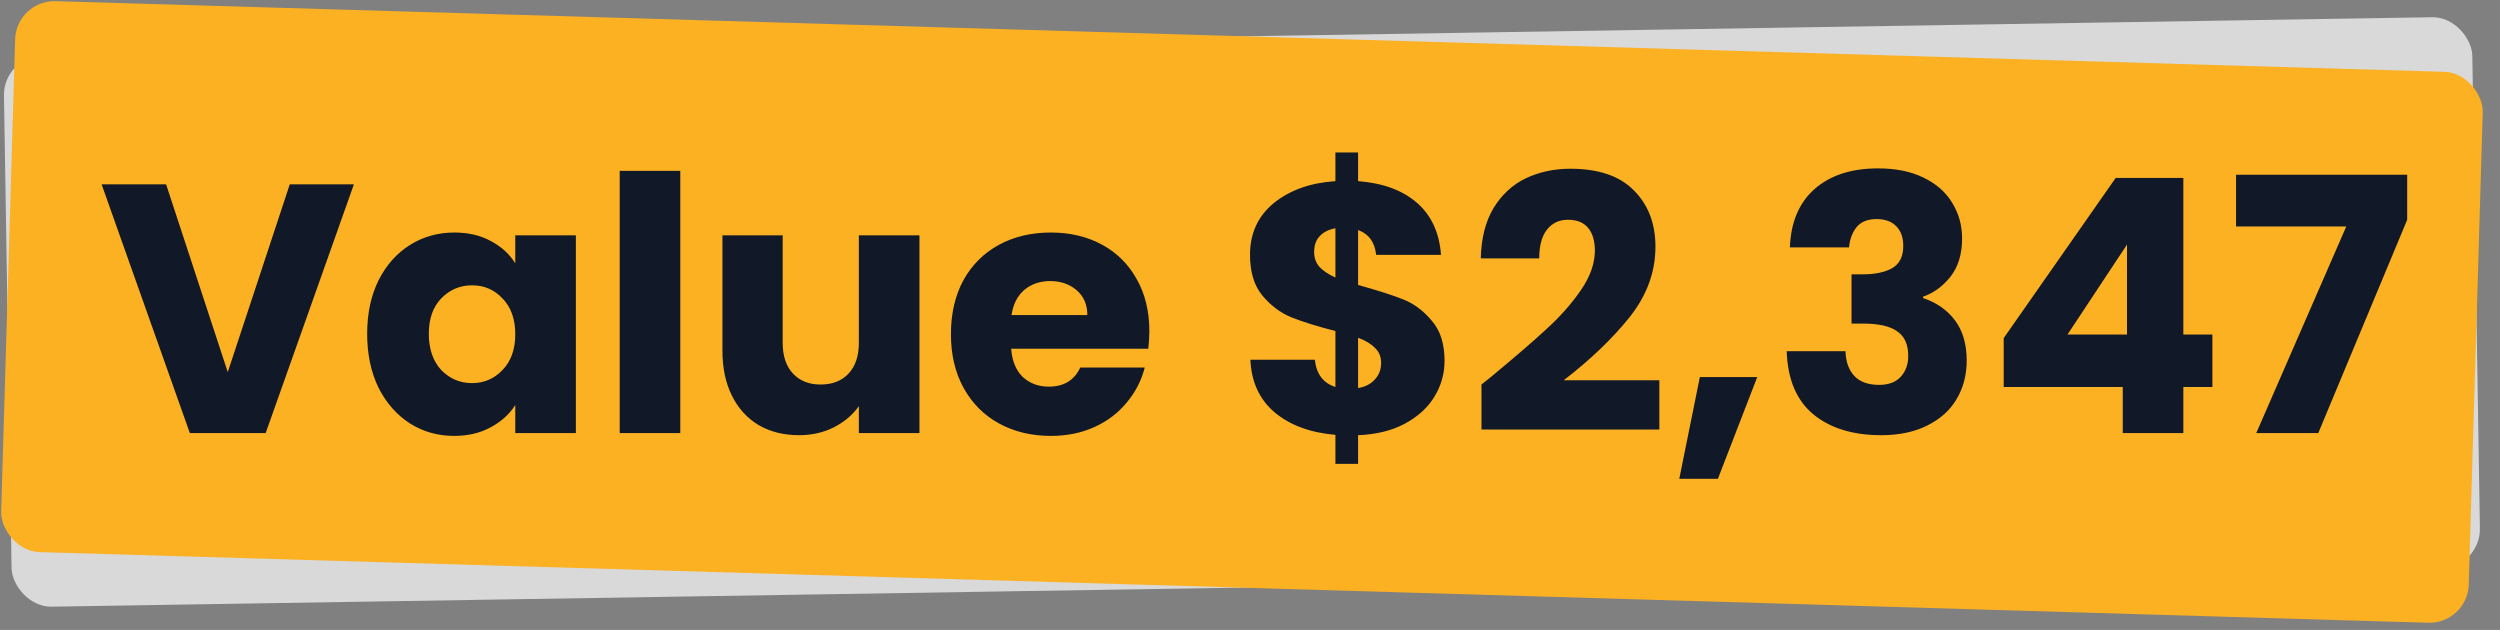 <svg xmlns="http://www.w3.org/2000/svg" width="127" height="32" viewBox="0 0 127 32" fill="none"><rect x="0" y="0" width="127" height="32" fill="#808080" stroke="none"/><rect x="0.17" y="2.855" width="125.408" height="28" rx="2" transform="rotate(-0.919 0.17 2.855)" fill="white" fill-opacity="0.7"></rect><rect x="0.828" width="125.408" height="28" rx="2" transform="rotate(1.694 0.828 0)" fill="#FCB123"></rect><path d="M17.978 9.364L13.496 22H9.644L5.162 9.364H8.438L11.57 18.904L14.72 9.364H17.978ZM18.652 16.96C18.652 15.928 18.844 15.022 19.228 14.242C19.624 13.462 20.158 12.862 20.83 12.442C21.502 12.022 22.252 11.812 23.08 11.812C23.788 11.812 24.406 11.956 24.934 12.244C25.474 12.532 25.888 12.91 26.176 13.378V11.956H29.254V22H26.176V20.578C25.876 21.046 25.456 21.424 24.916 21.712C24.388 22 23.77 22.144 23.062 22.144C22.246 22.144 21.502 21.934 20.83 21.514C20.158 21.082 19.624 20.476 19.228 19.696C18.844 18.904 18.652 17.992 18.652 16.96ZM26.176 16.978C26.176 16.21 25.96 15.604 25.528 15.16C25.108 14.716 24.592 14.494 23.98 14.494C23.368 14.494 22.846 14.716 22.414 15.16C21.994 15.592 21.784 16.192 21.784 16.96C21.784 17.728 21.994 18.34 22.414 18.796C22.846 19.24 23.368 19.462 23.98 19.462C24.592 19.462 25.108 19.24 25.528 18.796C25.96 18.352 26.176 17.746 26.176 16.978ZM34.559 8.68V22H31.481V8.68H34.559ZM46.708 11.956V22H43.63V20.632C43.318 21.076 42.892 21.436 42.352 21.712C41.824 21.976 41.236 22.108 40.588 22.108C39.82 22.108 39.142 21.94 38.554 21.604C37.966 21.256 37.51 20.758 37.186 20.11C36.862 19.462 36.7 18.7 36.7 17.824V11.956H39.76V17.41C39.76 18.082 39.934 18.604 40.282 18.976C40.63 19.348 41.098 19.534 41.686 19.534C42.286 19.534 42.76 19.348 43.108 18.976C43.456 18.604 43.63 18.082 43.63 17.41V11.956H46.708ZM58.387 16.816C58.387 17.104 58.369 17.404 58.333 17.716H51.367C51.415 18.34 51.613 18.82 51.961 19.156C52.321 19.48 52.759 19.642 53.275 19.642C54.043 19.642 54.577 19.318 54.877 18.67H58.153C57.985 19.33 57.679 19.924 57.235 20.452C56.803 20.98 56.257 21.394 55.597 21.694C54.937 21.994 54.199 22.144 53.383 22.144C52.399 22.144 51.523 21.934 50.755 21.514C49.987 21.094 49.387 20.494 48.955 19.714C48.523 18.934 48.307 18.022 48.307 16.978C48.307 15.934 48.517 15.022 48.937 14.242C49.369 13.462 49.969 12.862 50.737 12.442C51.505 12.022 52.387 11.812 53.383 11.812C54.355 11.812 55.219 12.016 55.975 12.424C56.731 12.832 57.319 13.414 57.739 14.17C58.171 14.926 58.387 15.808 58.387 16.816ZM55.237 16.006C55.237 15.478 55.057 15.058 54.697 14.746C54.337 14.434 53.887 14.278 53.347 14.278C52.831 14.278 52.393 14.428 52.033 14.728C51.685 15.028 51.469 15.454 51.385 16.006H55.237ZM73.383 18.328C73.383 18.988 73.209 19.6 72.861 20.164C72.525 20.716 72.021 21.172 71.349 21.532C70.689 21.88 69.903 22.072 68.991 22.108V23.566H67.839V22.09C66.567 21.982 65.541 21.604 64.761 20.956C63.981 20.296 63.567 19.402 63.519 18.274H66.795C66.867 18.994 67.215 19.456 67.839 19.66V16.816C66.903 16.576 66.153 16.342 65.589 16.114C65.037 15.886 64.551 15.52 64.131 15.016C63.711 14.512 63.501 13.822 63.501 12.946C63.501 11.854 63.903 10.978 64.707 10.318C65.523 9.658 66.567 9.286 67.839 9.202V7.744H68.991V9.202C70.251 9.298 71.247 9.664 71.979 10.3C72.711 10.936 73.119 11.818 73.203 12.946H69.909C69.837 12.298 69.531 11.878 68.991 11.686V14.476C69.987 14.752 70.755 14.998 71.295 15.214C71.835 15.43 72.315 15.79 72.735 16.294C73.167 16.786 73.383 17.464 73.383 18.328ZM66.759 12.802C66.759 13.102 66.849 13.354 67.029 13.558C67.221 13.762 67.491 13.942 67.839 14.098V11.596C67.503 11.656 67.239 11.788 67.047 11.992C66.855 12.184 66.759 12.454 66.759 12.802ZM68.991 19.714C69.351 19.654 69.633 19.51 69.837 19.282C70.053 19.054 70.161 18.772 70.161 18.436C70.161 18.124 70.059 17.872 69.855 17.68C69.663 17.476 69.375 17.302 68.991 17.158V19.714ZM75.259 19.534C75.667 19.21 75.853 19.06 75.817 19.084C76.993 18.112 77.917 17.314 78.589 16.69C79.273 16.066 79.849 15.412 80.317 14.728C80.785 14.044 81.019 13.378 81.019 12.73C81.019 12.238 80.905 11.854 80.677 11.578C80.449 11.302 80.107 11.164 79.651 11.164C79.195 11.164 78.835 11.338 78.571 11.686C78.319 12.022 78.193 12.502 78.193 13.126H75.223C75.247 12.106 75.463 11.254 75.871 10.57C76.291 9.886 76.837 9.382 77.509 9.058C78.193 8.734 78.949 8.572 79.777 8.572C81.205 8.572 82.279 8.938 82.999 9.67C83.731 10.402 84.097 11.356 84.097 12.532C84.097 13.816 83.659 15.01 82.783 16.114C81.907 17.206 80.791 18.274 79.435 19.318H84.295V21.82H75.259V19.534ZM89.268 19.156L87.27 24.322H85.308L86.352 19.156H89.268ZM90.926 12.568C90.974 11.284 91.394 10.294 92.186 9.598C92.978 8.902 94.052 8.554 95.408 8.554C96.308 8.554 97.076 8.71 97.712 9.022C98.36 9.334 98.846 9.76 99.17 10.3C99.506 10.84 99.674 11.446 99.674 12.118C99.674 12.91 99.476 13.558 99.08 14.062C98.684 14.554 98.222 14.89 97.694 15.07V15.142C98.378 15.37 98.918 15.748 99.314 16.276C99.71 16.804 99.908 17.482 99.908 18.31C99.908 19.054 99.734 19.714 99.386 20.29C99.05 20.854 98.552 21.298 97.892 21.622C97.244 21.946 96.47 22.108 95.57 22.108C94.13 22.108 92.978 21.754 92.114 21.046C91.262 20.338 90.812 19.27 90.764 17.842H93.752C93.764 18.37 93.914 18.79 94.202 19.102C94.49 19.402 94.91 19.552 95.462 19.552C95.93 19.552 96.29 19.42 96.542 19.156C96.806 18.88 96.938 18.52 96.938 18.076C96.938 17.5 96.752 17.086 96.38 16.834C96.02 16.57 95.438 16.438 94.634 16.438H94.058V13.936H94.634C95.246 13.936 95.738 13.834 96.11 13.63C96.494 13.414 96.686 13.036 96.686 12.496C96.686 12.064 96.566 11.728 96.326 11.488C96.086 11.248 95.756 11.128 95.336 11.128C94.88 11.128 94.538 11.266 94.31 11.542C94.094 11.818 93.968 12.16 93.932 12.568H90.926ZM101.788 19.66V17.176L107.476 9.04H110.914V16.996H112.39V19.66H110.914V22H107.836V19.66H101.788ZM108.052 12.424L105.028 16.996H108.052V12.424ZM122.286 11.164L117.768 22H114.618L119.19 11.506H113.592V8.878H122.286V11.164Z" fill="#111827"></path></svg>